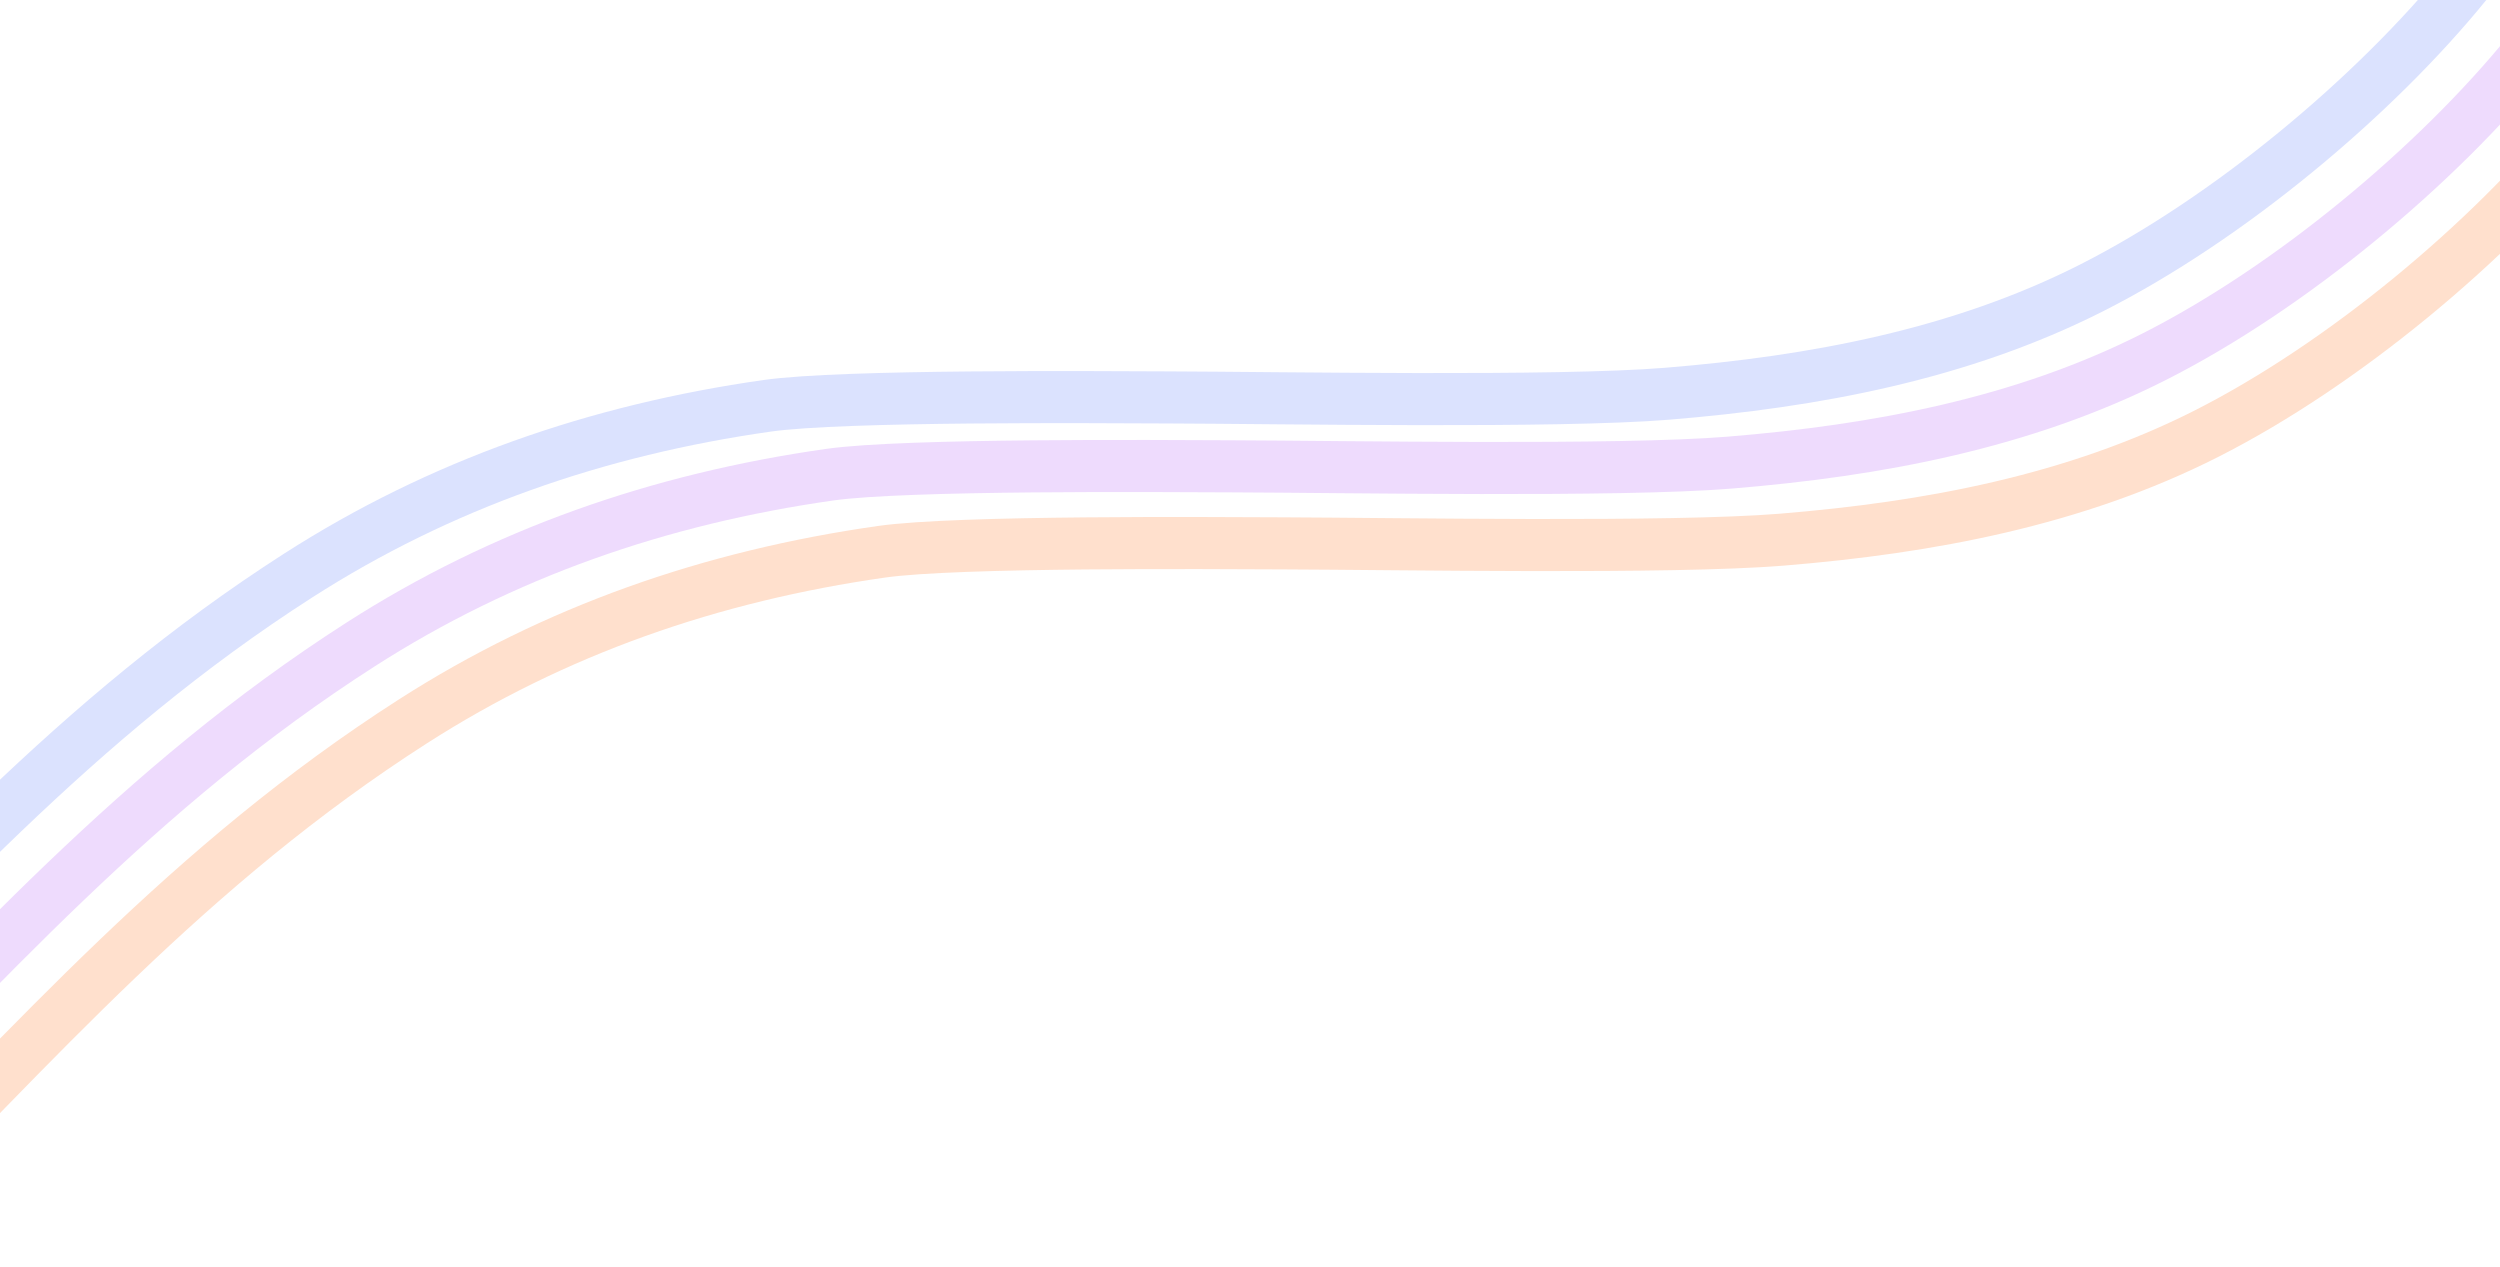 <svg width="1920" height="973" viewBox="0 0 1920 973" fill="none" xmlns="http://www.w3.org/2000/svg">
<g filter="url(#filter0_f_911_370)">
<path d="M-200 828.921C-60.712 688.553 57.718 551.863 228.902 442.066C338.219 371.95 458.347 330.278 589.146 311.657C647.342 303.373 843.77 305.048 897.967 305.227C983.607 305.509 1195.49 309.327 1280.25 302.397C1393.72 293.12 1505.46 272.158 1606.31 221.117C1711.41 167.92 1823.45 74.28 1894.22 -12.951C1960.52 -94.678 2002.12 -185.407 2032.1 -282" stroke="#DBE2FE" stroke-width="40" stroke-linecap="round"/>
<path d="M-152 881.827C-12.712 741.459 105.718 604.769 276.902 494.972C386.219 424.856 506.347 383.183 637.146 364.563C695.342 356.278 891.77 357.954 945.967 358.133C1031.61 358.415 1243.49 362.233 1328.25 355.303C1441.72 346.025 1553.46 325.064 1654.31 274.022C1759.41 220.825 1871.45 127.185 1942.22 39.955C2008.52 -41.772 2050.12 -132.501 2080.1 -229.094" stroke="#EEDBFD" stroke-width="40" stroke-linecap="round"/>
<path d="M-112 941C27.288 800.633 145.718 663.942 316.902 554.145C426.219 484.03 546.347 442.357 677.146 423.736C735.342 415.452 931.77 417.127 985.967 417.306C1071.61 417.589 1283.49 421.406 1368.25 414.477C1481.72 405.199 1593.46 384.237 1694.31 333.196C1799.41 279.999 1911.45 186.359 1982.22 99.128C2048.52 17.402 2090.12 -73.328 2120.1 -169.921" stroke="#FFE0CD" stroke-width="40" stroke-linecap="round"/>
</g>
<defs>
<filter id="filter0_f_911_370" x="-332" y="-414.005" width="2584.11" height="1487.01" filterUnits="userSpaceOnUse" color-interpolation-filters="sRGB">
<feFlood flood-opacity="0" result="BackgroundImageFix"/>
<feBlend mode="normal" in="SourceGraphic" in2="BackgroundImageFix" result="shape"/>
<feGaussianBlur stdDeviation="56" result="effect1_foregroundBlur_911_370"/>
</filter>
</defs>
</svg>
